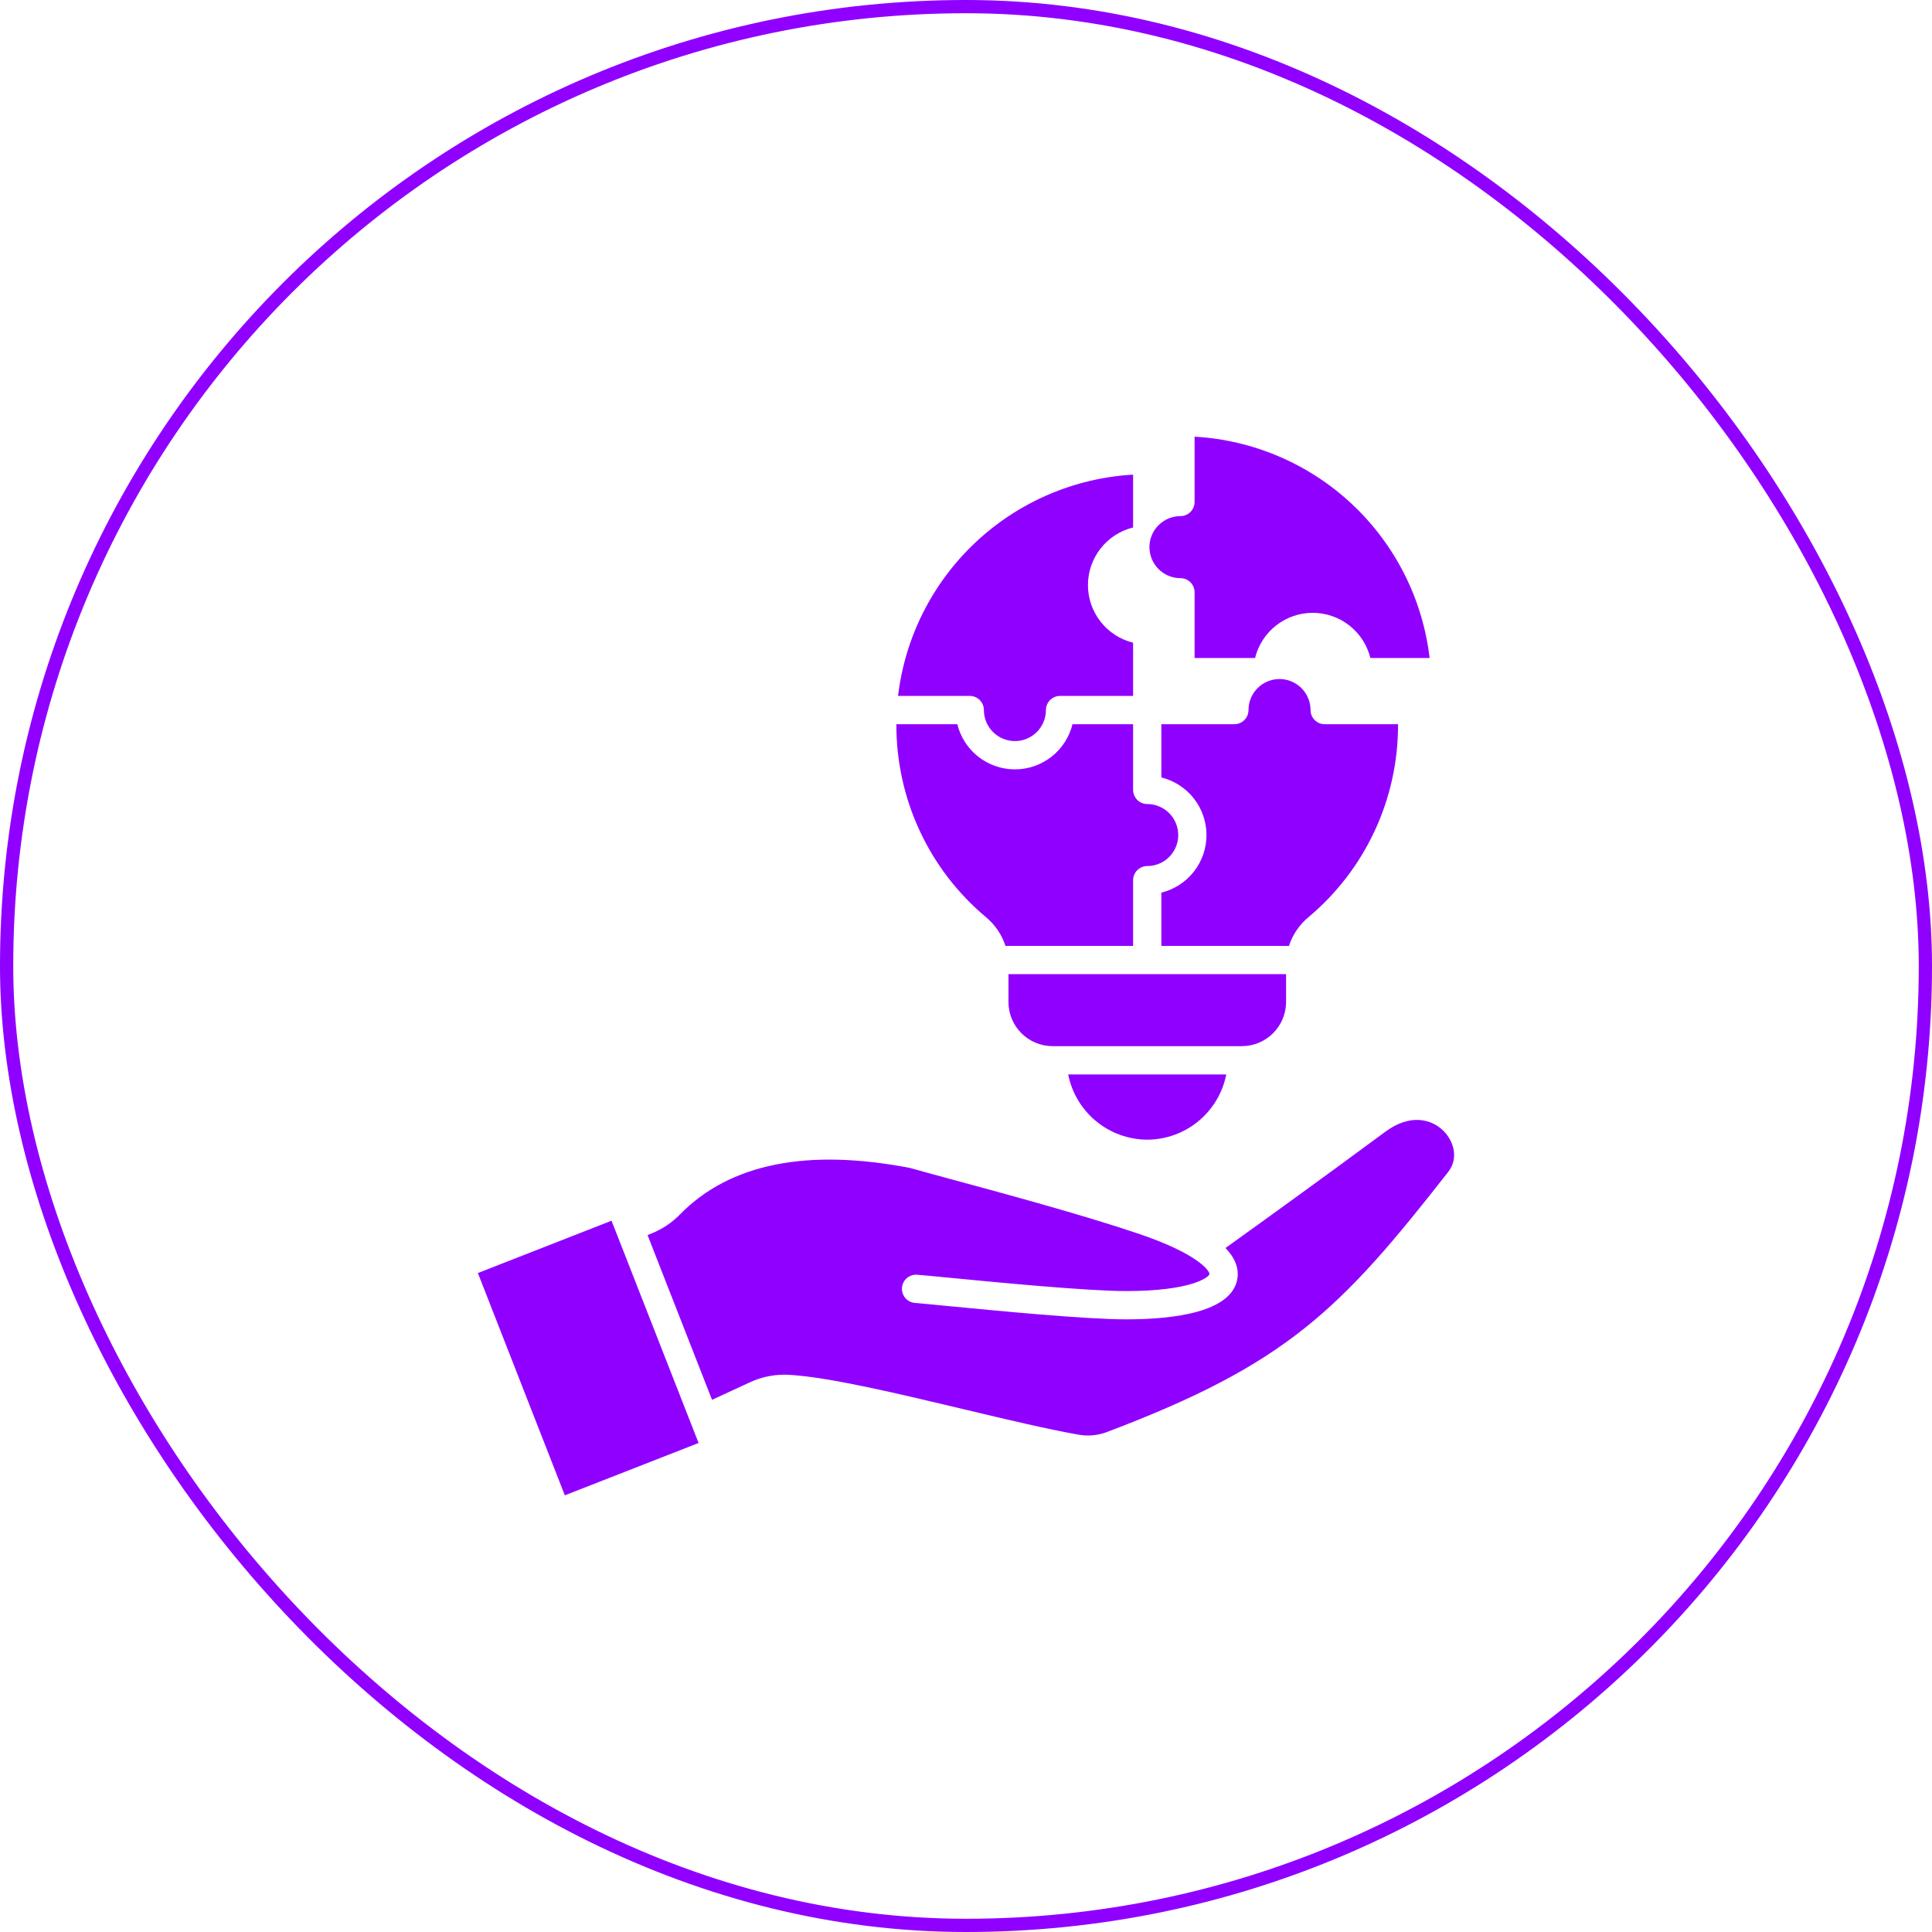 <svg width="146" height="146" viewBox="0 0 146 146" fill="none" xmlns="http://www.w3.org/2000/svg">
<rect x="0.5" y="0.5" width="145" height="145" rx="72.5" stroke="#9000FF"/>
<path fill-rule="evenodd" clip-rule="evenodd" d="M42.684 113L36.113 96.203L46.213 92.249L52.791 109.046L42.684 113ZM68.815 88.271C61.018 86.756 55.161 87.93 51.397 91.761C50.794 92.385 50.067 92.875 49.263 93.2L48.935 93.334L53.808 105.784L56.631 104.478C57.592 104.023 58.654 103.824 59.715 103.9C62.74 104.088 67.873 105.315 72.847 106.499C76.082 107.272 79.149 108.002 81.46 108.409C82.212 108.553 82.991 108.479 83.703 108.197C97.248 103.07 101.306 98.97 109.439 88.561C110.254 87.52 109.842 86.24 109.111 85.488C108.22 84.579 106.59 84.113 104.675 85.535C99.674 89.228 95.499 92.241 92.609 94.311C93.332 95.059 93.634 95.834 93.508 96.63C93.096 99.161 88.727 99.699 85.139 99.703H85.106C82.039 99.703 75.452 99.065 71.503 98.683C70.427 98.578 69.57 98.495 69.142 98.462C69.002 98.451 68.865 98.412 68.74 98.348C68.615 98.285 68.504 98.197 68.413 98.09C68.322 97.984 68.253 97.86 68.21 97.727C68.166 97.593 68.15 97.452 68.161 97.312C68.172 97.173 68.21 97.036 68.274 96.911C68.338 96.786 68.425 96.675 68.532 96.584C68.639 96.493 68.762 96.424 68.896 96.38C69.029 96.337 69.17 96.32 69.31 96.332C69.755 96.367 70.62 96.448 71.713 96.555C75.359 96.908 82.14 97.565 85.106 97.565H85.131C90.004 97.56 91.332 96.537 91.399 96.286C91.407 96.027 90.517 94.738 85.963 93.205C81.745 91.785 75.788 90.172 71.839 89.105C70.528 88.747 69.478 88.464 68.814 88.273L68.815 88.271ZM86.695 86.125C85.283 86.118 83.917 85.624 82.828 84.725C81.739 83.827 80.995 82.579 80.721 81.195H92.669C92.396 82.58 91.651 83.828 90.562 84.727C89.473 85.626 88.107 86.12 86.695 86.125ZM93.845 79.057H79.544C78.66 79.056 77.812 78.704 77.186 78.079C76.561 77.453 76.209 76.605 76.209 75.721V73.617H97.189V75.72C97.186 76.606 96.833 77.454 96.206 78.079C95.58 78.705 94.731 79.056 93.845 79.057L93.845 79.057ZM87.762 54.727H93.281C93.422 54.727 93.561 54.7 93.69 54.646C93.82 54.592 93.937 54.513 94.036 54.414C94.135 54.315 94.214 54.197 94.267 54.067C94.321 53.938 94.349 53.799 94.348 53.658C94.348 53.037 94.595 52.441 95.035 52.001C95.475 51.561 96.071 51.314 96.693 51.314C97.314 51.314 97.911 51.561 98.35 52.001C98.79 52.441 99.037 53.037 99.037 53.658C99.037 53.799 99.064 53.938 99.118 54.067C99.171 54.197 99.25 54.315 99.349 54.414C99.448 54.513 99.566 54.592 99.695 54.646C99.825 54.7 99.964 54.727 100.104 54.727H105.649V54.793C105.652 57.559 105.048 60.293 103.879 62.8C102.711 65.308 101.006 67.528 98.886 69.305C98.196 69.875 97.683 70.629 97.407 71.48H87.762V67.457C88.735 67.218 89.6 66.659 90.219 65.87C90.837 65.08 91.173 64.107 91.173 63.104C91.173 62.102 90.837 61.128 90.219 60.339C89.6 59.55 88.735 58.991 87.762 58.751V54.727ZM86.695 60.76C86.411 60.76 86.14 60.647 85.94 60.446C85.74 60.246 85.628 59.974 85.627 59.691V54.727H81.048C80.809 55.701 80.251 56.567 79.462 57.185C78.672 57.804 77.699 58.141 76.696 58.141C75.693 58.141 74.719 57.804 73.93 57.185C73.141 56.567 72.583 55.701 72.344 54.727H67.739V54.793C67.736 57.559 68.341 60.293 69.509 62.8C70.678 65.308 72.383 67.528 74.503 69.305C75.193 69.875 75.706 70.629 75.982 71.48H85.627V66.517C85.627 66.234 85.74 65.962 85.94 65.762C86.14 65.561 86.411 65.449 86.695 65.448C87.316 65.448 87.912 65.201 88.352 64.762C88.792 64.322 89.039 63.726 89.039 63.104C89.039 62.483 88.792 61.886 88.352 61.447C87.912 61.007 87.316 60.76 86.695 60.76ZM85.627 48.568V52.59H80.116C79.975 52.589 79.835 52.616 79.705 52.67C79.575 52.723 79.456 52.802 79.356 52.901C79.256 53 79.177 53.118 79.123 53.248C79.069 53.378 79.04 53.518 79.04 53.658C79.04 54.28 78.793 54.876 78.353 55.316C77.914 55.756 77.318 56.003 76.696 56.003C76.074 56.003 75.478 55.756 75.038 55.316C74.599 54.876 74.352 54.28 74.352 53.658C74.352 53.375 74.239 53.104 74.039 52.903C73.839 52.703 73.568 52.59 73.285 52.59H67.865C68.391 48.16 70.459 44.057 73.706 40.999C76.954 37.942 81.174 36.125 85.627 35.868V39.861C84.654 40.101 83.789 40.66 83.171 41.449C82.552 42.238 82.216 43.212 82.216 44.215C82.216 45.217 82.552 46.191 83.171 46.98C83.789 47.769 84.654 48.328 85.627 48.568ZM103.558 49.724C103.318 48.75 102.758 47.885 101.968 47.266C101.178 46.647 100.204 46.311 99.201 46.311C98.198 46.311 97.224 46.647 96.434 47.266C95.644 47.885 95.085 48.75 94.844 49.724H90.274V44.76C90.274 44.477 90.161 44.205 89.961 44.005C89.761 43.804 89.49 43.691 89.207 43.691C88.899 43.691 88.594 43.63 88.31 43.513C88.025 43.395 87.767 43.222 87.549 43.004C87.331 42.787 87.159 42.528 87.041 42.244C86.923 41.959 86.862 41.655 86.862 41.347C86.862 41.039 86.923 40.734 87.041 40.45C87.159 40.165 87.331 39.907 87.549 39.689C87.767 39.471 88.025 39.299 88.31 39.181C88.594 39.063 88.899 39.002 89.207 39.002C89.49 39.002 89.761 38.889 89.961 38.689C90.161 38.488 90.274 38.217 90.274 37.934V33C94.729 33.252 98.952 35.068 102.201 38.127C105.45 41.185 107.516 45.292 108.036 49.724L103.558 49.724Z" fill="#9000FF"/>
</svg>
